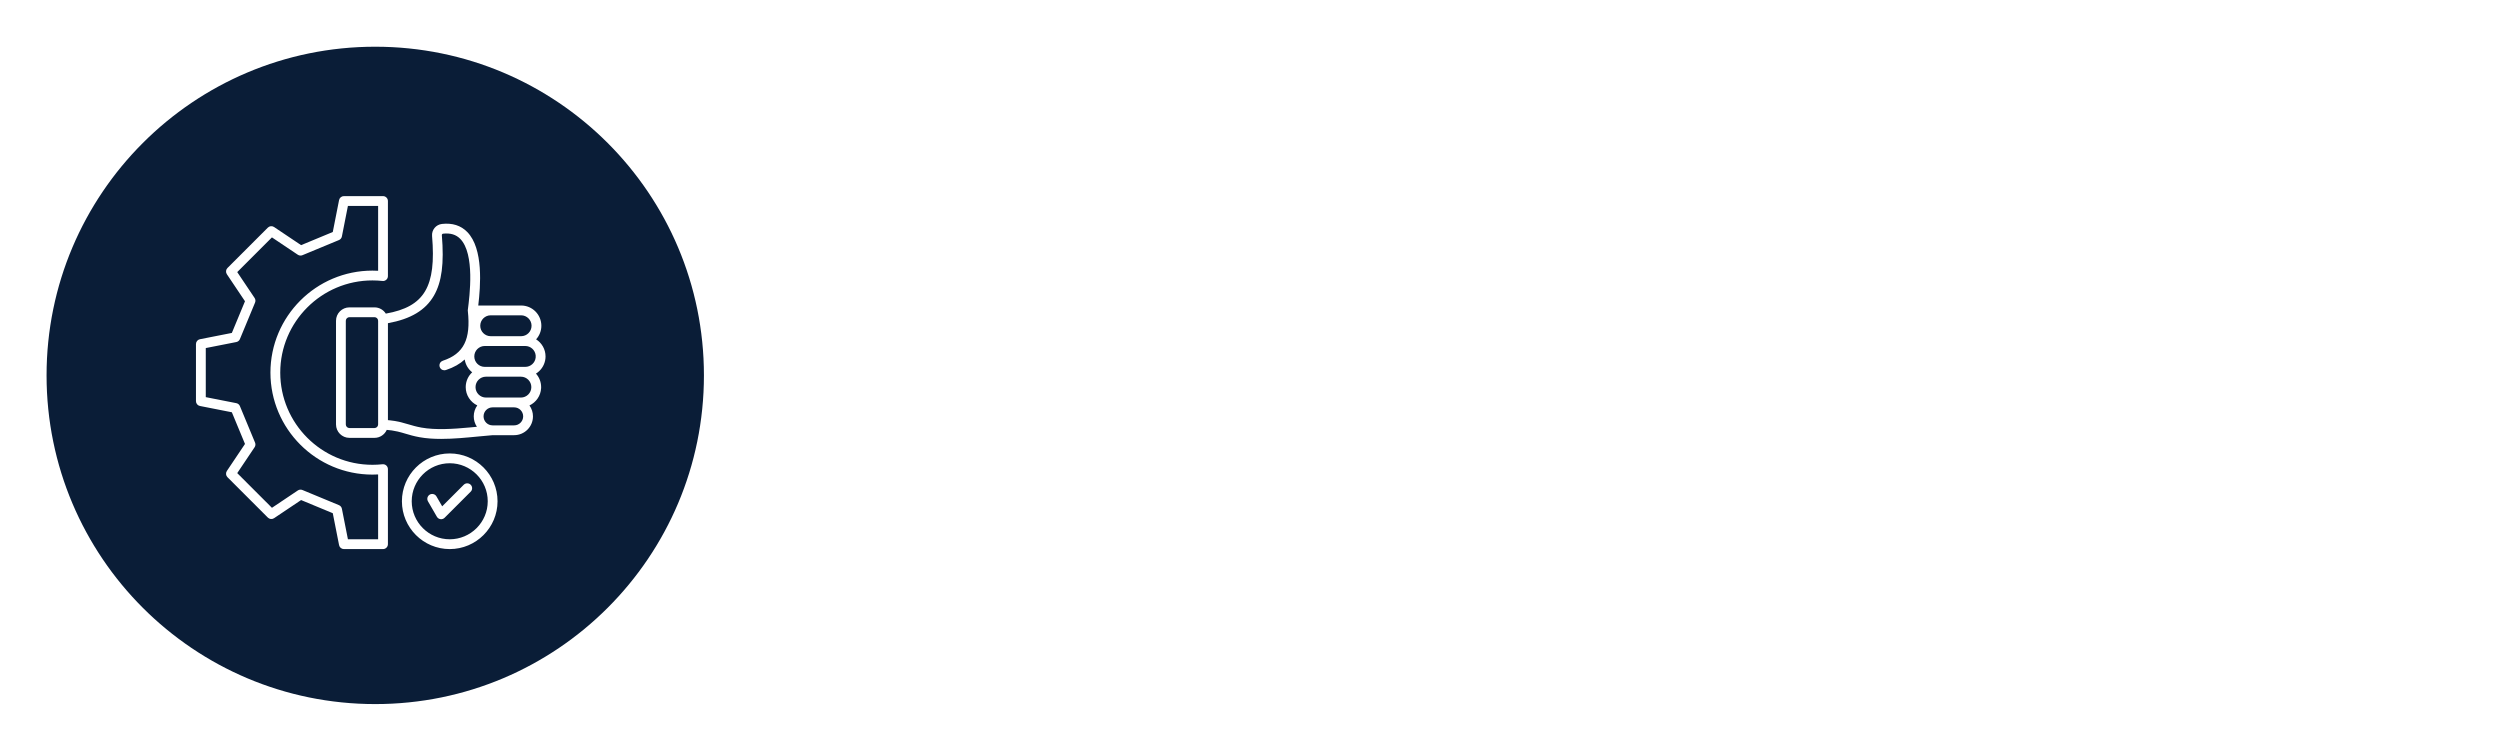 <?xml version="1.0" encoding="UTF-8"?>
<svg xmlns="http://www.w3.org/2000/svg" width="251" height="75" viewBox="0 0 251 75" fill="none">
  <g filter="url(#filter0_d_123_98)">
    <path d="M106.635 46.69L101.087 36.62H99.529V46.69H93.031V20.014H103.937C106.04 20.014 107.826 20.382 109.295 21.116C110.79 21.851 111.905 22.864 112.639 24.156C113.374 25.423 113.741 26.842 113.741 28.412C113.741 30.186 113.235 31.769 112.221 33.162C111.233 34.556 109.764 35.544 107.813 36.126L113.969 46.69H106.635ZM99.529 32.022H103.557C104.748 32.022 105.635 31.731 106.217 31.148C106.825 30.566 107.129 29.742 107.129 28.678C107.129 27.665 106.825 26.867 106.217 26.284C105.635 25.702 104.748 25.41 103.557 25.41H99.529V32.022ZM137.808 35.746C137.808 36.354 137.77 36.988 137.694 37.646H122.988C123.09 38.964 123.508 39.977 124.242 40.686C125.002 41.37 125.927 41.712 127.016 41.712C128.638 41.712 129.765 41.028 130.398 39.66H137.314C136.96 41.054 136.314 42.308 135.376 43.422C134.464 44.537 133.312 45.411 131.918 46.044C130.525 46.678 128.967 46.994 127.244 46.994C125.167 46.994 123.318 46.551 121.696 45.664C120.075 44.778 118.808 43.511 117.896 41.864C116.984 40.218 116.528 38.292 116.528 36.088C116.528 33.884 116.972 31.959 117.858 30.312C118.77 28.666 120.037 27.399 121.658 26.512C123.28 25.626 125.142 25.182 127.244 25.182C129.296 25.182 131.12 25.613 132.716 26.474C134.312 27.336 135.554 28.564 136.44 30.16C137.352 31.756 137.808 33.618 137.808 35.746ZM131.158 34.036C131.158 32.922 130.778 32.035 130.018 31.376C129.258 30.718 128.308 30.388 127.168 30.388C126.079 30.388 125.154 30.705 124.394 31.338C123.66 31.972 123.204 32.871 123.026 34.036H131.158ZM147.734 18.57V46.69H141.236V18.57H147.734ZM155.711 23.282C154.571 23.282 153.634 22.953 152.899 22.294C152.19 21.61 151.835 20.774 151.835 19.786C151.835 18.773 152.19 17.937 152.899 17.278C153.634 16.594 154.571 16.252 155.711 16.252C156.826 16.252 157.738 16.594 158.447 17.278C159.182 17.937 159.549 18.773 159.549 19.786C159.549 20.774 159.182 21.61 158.447 22.294C157.738 22.953 156.826 23.282 155.711 23.282ZM158.941 25.486V46.69H152.443V25.486H158.941ZM162.359 36.05C162.359 33.872 162.764 31.959 163.575 30.312C164.411 28.666 165.538 27.399 166.957 26.512C168.375 25.626 169.959 25.182 171.707 25.182C173.201 25.182 174.506 25.486 175.621 26.094C176.761 26.702 177.635 27.5 178.243 28.488V25.486H184.741V46.69H178.243V43.688C177.609 44.676 176.723 45.474 175.583 46.082C174.468 46.69 173.163 46.994 171.669 46.994C169.946 46.994 168.375 46.551 166.957 45.664C165.538 44.752 164.411 43.473 163.575 41.826C162.764 40.154 162.359 38.229 162.359 36.05ZM178.243 36.088C178.243 34.467 177.787 33.188 176.875 32.25C175.988 31.313 174.899 30.844 173.607 30.844C172.315 30.844 171.213 31.313 170.301 32.25C169.414 33.162 168.971 34.429 168.971 36.05C168.971 37.672 169.414 38.964 170.301 39.926C171.213 40.864 172.315 41.332 173.607 41.332C174.899 41.332 175.988 40.864 176.875 39.926C177.787 38.989 178.243 37.71 178.243 36.088ZM195.94 28.488C196.548 27.5 197.422 26.702 198.562 26.094C199.702 25.486 201.006 25.182 202.476 25.182C204.224 25.182 205.807 25.626 207.226 26.512C208.644 27.399 209.759 28.666 210.57 30.312C211.406 31.959 211.824 33.872 211.824 36.05C211.824 38.229 211.406 40.154 210.57 41.826C209.759 43.473 208.644 44.752 207.226 45.664C205.807 46.551 204.224 46.994 202.476 46.994C200.981 46.994 199.676 46.703 198.562 46.12C197.447 45.512 196.573 44.714 195.94 43.726V46.69H189.442V18.57H195.94V28.488ZM205.212 36.05C205.212 34.429 204.756 33.162 203.844 32.25C202.957 31.313 201.855 30.844 200.538 30.844C199.246 30.844 198.144 31.313 197.232 32.25C196.345 33.188 195.902 34.467 195.902 36.088C195.902 37.71 196.345 38.989 197.232 39.926C198.144 40.864 199.246 41.332 200.538 41.332C201.83 41.332 202.932 40.864 203.844 39.926C204.756 38.964 205.212 37.672 205.212 36.05ZM221.731 18.57V46.69H215.233V18.57H221.731ZM246.428 35.746C246.428 36.354 246.39 36.988 246.314 37.646H231.608C231.709 38.964 232.127 39.977 232.862 40.686C233.622 41.37 234.546 41.712 235.636 41.712C237.257 41.712 238.384 41.028 239.018 39.66H245.934C245.579 41.054 244.933 42.308 243.996 43.422C243.084 44.537 241.931 45.411 240.538 46.044C239.144 46.678 237.586 46.994 235.864 46.994C233.786 46.994 231.937 46.551 230.316 45.664C228.694 44.778 227.428 43.511 226.516 41.864C225.604 40.218 225.148 38.292 225.148 36.088C225.148 33.884 225.591 31.959 226.478 30.312C227.39 28.666 228.656 27.399 230.278 26.512C231.899 25.626 233.761 25.182 235.864 25.182C237.916 25.182 239.74 25.613 241.336 26.474C242.932 27.336 244.173 28.564 245.06 30.16C245.972 31.756 246.428 33.618 246.428 35.746ZM239.778 34.036C239.778 32.922 239.398 32.035 238.638 31.376C237.878 30.718 236.928 30.388 235.788 30.388C234.698 30.388 233.774 30.705 233.014 31.338C232.279 31.972 231.823 32.871 231.646 34.036H239.778Z" fill="white"></path>
    <circle cx="37.675" cy="33.69" r="33" fill="#0A1D37"></circle>
    <path d="M38.784 42.734C38.733 42.688 38.672 42.653 38.606 42.632C38.541 42.611 38.471 42.604 38.402 42.611C38.066 42.648 37.726 42.666 37.393 42.666C32.289 42.666 28.137 38.514 28.137 33.41C28.137 28.306 32.289 24.154 37.393 24.154C37.726 24.154 38.066 24.173 38.402 24.209C38.471 24.217 38.541 24.21 38.606 24.189C38.672 24.167 38.733 24.133 38.784 24.086C38.836 24.04 38.877 23.984 38.905 23.921C38.933 23.858 38.947 23.789 38.947 23.72V16.183C38.947 16.052 38.896 15.927 38.803 15.835C38.711 15.742 38.586 15.69 38.455 15.69H34.526C34.412 15.69 34.302 15.73 34.214 15.802C34.125 15.875 34.065 15.975 34.043 16.087L33.411 19.293L30.231 20.612L27.515 18.791C27.421 18.728 27.307 18.699 27.193 18.71C27.08 18.721 26.974 18.771 26.893 18.852L22.837 22.908C22.756 22.989 22.706 23.095 22.695 23.208C22.684 23.322 22.713 23.436 22.776 23.53L24.597 26.246L23.278 29.426L20.072 30.058C19.96 30.08 19.86 30.14 19.787 30.228C19.715 30.316 19.675 30.427 19.675 30.541V36.277C19.675 36.391 19.715 36.502 19.787 36.59C19.86 36.678 19.96 36.738 20.072 36.76L23.278 37.392L24.597 40.572L22.776 43.288C22.713 43.383 22.684 43.496 22.695 43.61C22.706 43.723 22.756 43.829 22.837 43.91L26.893 47.966C26.974 48.047 27.08 48.097 27.193 48.108C27.307 48.119 27.421 48.09 27.515 48.027L30.231 46.206L33.411 47.525L34.043 50.731C34.065 50.843 34.125 50.943 34.214 51.016C34.302 51.088 34.412 51.128 34.526 51.128H38.455C38.586 51.128 38.711 51.076 38.803 50.984C38.896 50.891 38.947 50.766 38.947 50.636V43.1C38.947 43.031 38.933 42.963 38.905 42.9C38.877 42.837 38.836 42.78 38.784 42.734ZM37.963 50.143H34.931L34.326 47.076C34.31 46.997 34.275 46.922 34.224 46.86C34.172 46.797 34.106 46.748 34.032 46.717L30.364 45.196C30.289 45.165 30.208 45.153 30.127 45.16C30.047 45.169 29.969 45.196 29.902 45.242L27.303 46.984L23.819 43.5L25.562 40.902C25.607 40.834 25.635 40.757 25.643 40.676C25.651 40.595 25.639 40.514 25.608 40.439L24.086 36.772C24.055 36.697 24.006 36.631 23.944 36.579C23.881 36.528 23.806 36.493 23.727 36.477L20.66 35.873V30.945L23.727 30.341C23.806 30.325 23.881 30.29 23.944 30.238C24.006 30.187 24.055 30.121 24.086 30.046L25.608 26.379C25.639 26.304 25.651 26.223 25.643 26.142C25.635 26.061 25.607 25.984 25.562 25.916L23.819 23.318L27.303 19.834L29.902 21.576C29.969 21.622 30.047 21.649 30.127 21.657C30.208 21.665 30.289 21.653 30.364 21.622L34.032 20.101C34.106 20.07 34.172 20.021 34.224 19.958C34.275 19.895 34.31 19.821 34.326 19.741L34.931 16.674H37.963V23.186C37.773 23.175 37.583 23.17 37.393 23.17C31.746 23.17 27.152 27.764 27.152 33.41C27.152 39.057 31.746 43.65 37.393 43.65C37.582 43.65 37.772 43.645 37.963 43.634V50.143V50.143ZM54.73 32.195C54.758 32.063 54.772 31.926 54.772 31.786C54.772 31.065 54.394 30.43 53.825 30.07C54.153 29.709 54.352 29.23 54.352 28.706C54.352 27.585 53.441 26.673 52.32 26.673H48.017C48.249 24.733 48.554 20.962 46.907 19.288C46.267 18.637 45.415 18.367 44.375 18.483C43.766 18.552 43.328 19.085 43.38 19.696C43.808 24.779 42.631 26.796 38.737 27.487C38.498 27.111 38.078 26.86 37.6 26.86H35.082C34.339 26.86 33.735 27.464 33.735 28.207V38.613C33.735 39.356 34.339 39.961 35.082 39.961H37.6C38.148 39.961 38.62 39.631 38.831 39.16C38.999 39.173 39.167 39.191 39.334 39.215C39.553 39.247 39.749 39.285 39.934 39.328C40.201 39.391 40.446 39.463 40.704 39.54C41.116 39.663 41.541 39.79 42.124 39.896C42.801 40.02 43.535 40.066 44.289 40.066H44.289C45.533 40.066 46.835 39.939 48.037 39.822C48.541 39.773 49.017 39.727 49.473 39.691H51.622C52.663 39.691 53.51 38.844 53.51 37.803C53.51 37.41 53.387 37.027 53.158 36.707C53.82 36.397 54.288 35.74 54.328 34.971C54.329 34.936 54.33 34.902 54.33 34.867C54.33 34.346 54.134 33.872 53.811 33.512C54.276 33.222 54.617 32.749 54.73 32.195H54.73ZM52.298 35.915H48.79C48.212 35.915 47.742 35.444 47.742 34.867C47.742 34.289 48.212 33.819 48.79 33.819H52.298C52.876 33.819 53.346 34.289 53.346 34.867C53.346 35.444 52.876 35.915 52.298 35.915ZM53.782 31.893C53.728 32.421 53.281 32.834 52.739 32.834H48.667C48.089 32.834 47.619 32.364 47.619 31.786C47.619 31.208 48.089 30.738 48.667 30.738H52.739C53.281 30.738 53.728 31.151 53.782 31.679C53.789 31.75 53.789 31.822 53.782 31.893ZM52.32 27.657C52.898 27.657 53.368 28.128 53.368 28.706C53.368 29.284 52.898 29.754 52.32 29.754H49.265C48.687 29.754 48.217 29.284 48.217 28.706C48.217 28.128 48.687 27.657 49.265 27.657H52.32ZM43.566 25.683C44.354 24.322 44.599 22.451 44.361 19.614C44.358 19.577 44.369 19.541 44.392 19.513C44.416 19.485 44.449 19.466 44.485 19.462C45.219 19.38 45.782 19.548 46.205 19.978C47.693 21.491 47.15 25.715 46.971 27.102C46.971 27.105 46.971 27.107 46.97 27.109C46.969 27.12 46.968 27.13 46.968 27.141C46.968 27.148 46.967 27.154 46.967 27.161C46.967 27.171 46.968 27.18 46.968 27.19C46.968 27.197 46.969 27.205 46.969 27.213C46.97 27.215 46.97 27.217 46.97 27.219C47.282 30.079 46.555 31.527 44.46 32.217C44.349 32.254 44.254 32.328 44.193 32.428C44.133 32.528 44.109 32.647 44.128 32.762C44.146 32.878 44.205 32.983 44.294 33.059C44.383 33.135 44.496 33.176 44.614 33.177C44.664 33.177 44.716 33.169 44.767 33.152C45.573 32.887 46.19 32.523 46.658 32.092C46.736 32.612 47.013 33.067 47.407 33.379C47.008 33.75 46.758 34.28 46.758 34.867C46.758 35.676 47.233 36.376 47.919 36.703C47.688 37.023 47.564 37.408 47.565 37.803C47.564 38.175 47.675 38.539 47.881 38.849C47.649 38.871 47.412 38.894 47.173 38.916C45.513 39.071 43.737 39.189 42.3 38.928C41.771 38.831 41.372 38.712 40.986 38.597C40.751 38.527 40.52 38.459 40.271 38.397C40.204 38.38 40.136 38.364 40.065 38.348C40.059 38.347 40.053 38.346 40.048 38.344C39.795 38.289 39.516 38.241 39.193 38.206C39.111 38.197 39.03 38.189 38.948 38.182V28.449C41.244 28.031 42.718 27.146 43.566 25.683L43.566 25.683ZM37.963 38.613C37.963 38.709 37.925 38.802 37.857 38.87C37.788 38.938 37.696 38.976 37.6 38.976H35.082C34.986 38.976 34.894 38.938 34.826 38.87C34.758 38.802 34.719 38.709 34.719 38.613V28.207C34.719 28.111 34.758 28.019 34.826 27.951C34.894 27.883 34.986 27.844 35.082 27.844H37.6C37.696 27.844 37.788 27.883 37.857 27.951C37.925 28.019 37.963 28.111 37.963 28.207V38.613ZM51.622 38.707H49.453C48.954 38.707 48.549 38.301 48.549 37.803C48.549 37.304 48.954 36.899 49.453 36.899H51.622C52.12 36.899 52.526 37.304 52.526 37.803C52.526 38.301 52.12 38.707 51.622 38.707ZM45.153 41.526C42.505 41.526 40.352 43.68 40.352 46.327C40.352 48.974 42.505 51.128 45.153 51.128C47.8 51.128 49.953 48.974 49.953 46.327C49.953 43.68 47.8 41.526 45.153 41.526ZM45.153 50.144C43.048 50.144 41.336 48.431 41.336 46.327C41.336 44.222 43.048 42.51 45.153 42.51C47.257 42.51 48.969 44.223 48.969 46.327C48.969 48.431 47.257 50.144 45.153 50.144ZM47.257 44.669C47.303 44.715 47.339 44.769 47.364 44.829C47.389 44.889 47.401 44.953 47.401 45.017C47.401 45.082 47.389 45.146 47.364 45.206C47.339 45.266 47.303 45.32 47.257 45.365L44.638 47.984C44.585 48.038 44.52 48.078 44.448 48.102C44.377 48.127 44.301 48.134 44.226 48.124C44.151 48.114 44.08 48.088 44.017 48.046C43.954 48.004 43.902 47.948 43.864 47.883L42.969 46.334C42.937 46.278 42.915 46.215 42.907 46.151C42.898 46.087 42.902 46.022 42.918 45.959C42.935 45.896 42.964 45.837 43.003 45.786C43.043 45.734 43.092 45.691 43.148 45.658C43.204 45.626 43.266 45.605 43.331 45.596C43.395 45.588 43.461 45.593 43.523 45.61C43.586 45.627 43.644 45.656 43.696 45.696C43.747 45.735 43.79 45.785 43.822 45.841L44.396 46.835L46.561 44.669C46.653 44.577 46.779 44.525 46.909 44.525C47.04 44.525 47.165 44.577 47.257 44.669V44.669Z" fill="white"></path>
  </g>
  <defs>
    <filter id="filter0_d_123_98" x="0.675" y="0.69" width="249.752" height="74" filterUnits="userSpaceOnUse" color-interpolation-filters="sRGB">
      <feFlood flood-opacity="0" result="BackgroundImageFix"></feFlood>
      <feColorMatrix in="SourceAlpha" type="matrix" values="0 0 0 0 0 0 0 0 0 0 0 0 0 0 0 0 0 0 127 0" result="hardAlpha"></feColorMatrix>
      <feOffset dy="4"></feOffset>
      <feGaussianBlur stdDeviation="2"></feGaussianBlur>
      <feComposite in2="hardAlpha" operator="out"></feComposite>
      <feColorMatrix type="matrix" values="0 0 0 0 0 0 0 0 0 0 0 0 0 0 0 0 0 0 0.25 0"></feColorMatrix>
      <feBlend mode="normal" in2="BackgroundImageFix" result="effect1_dropShadow_123_98"></feBlend>
      <feBlend mode="normal" in="SourceGraphic" in2="effect1_dropShadow_123_98" result="shape"></feBlend>
    </filter>
  </defs>
</svg>
